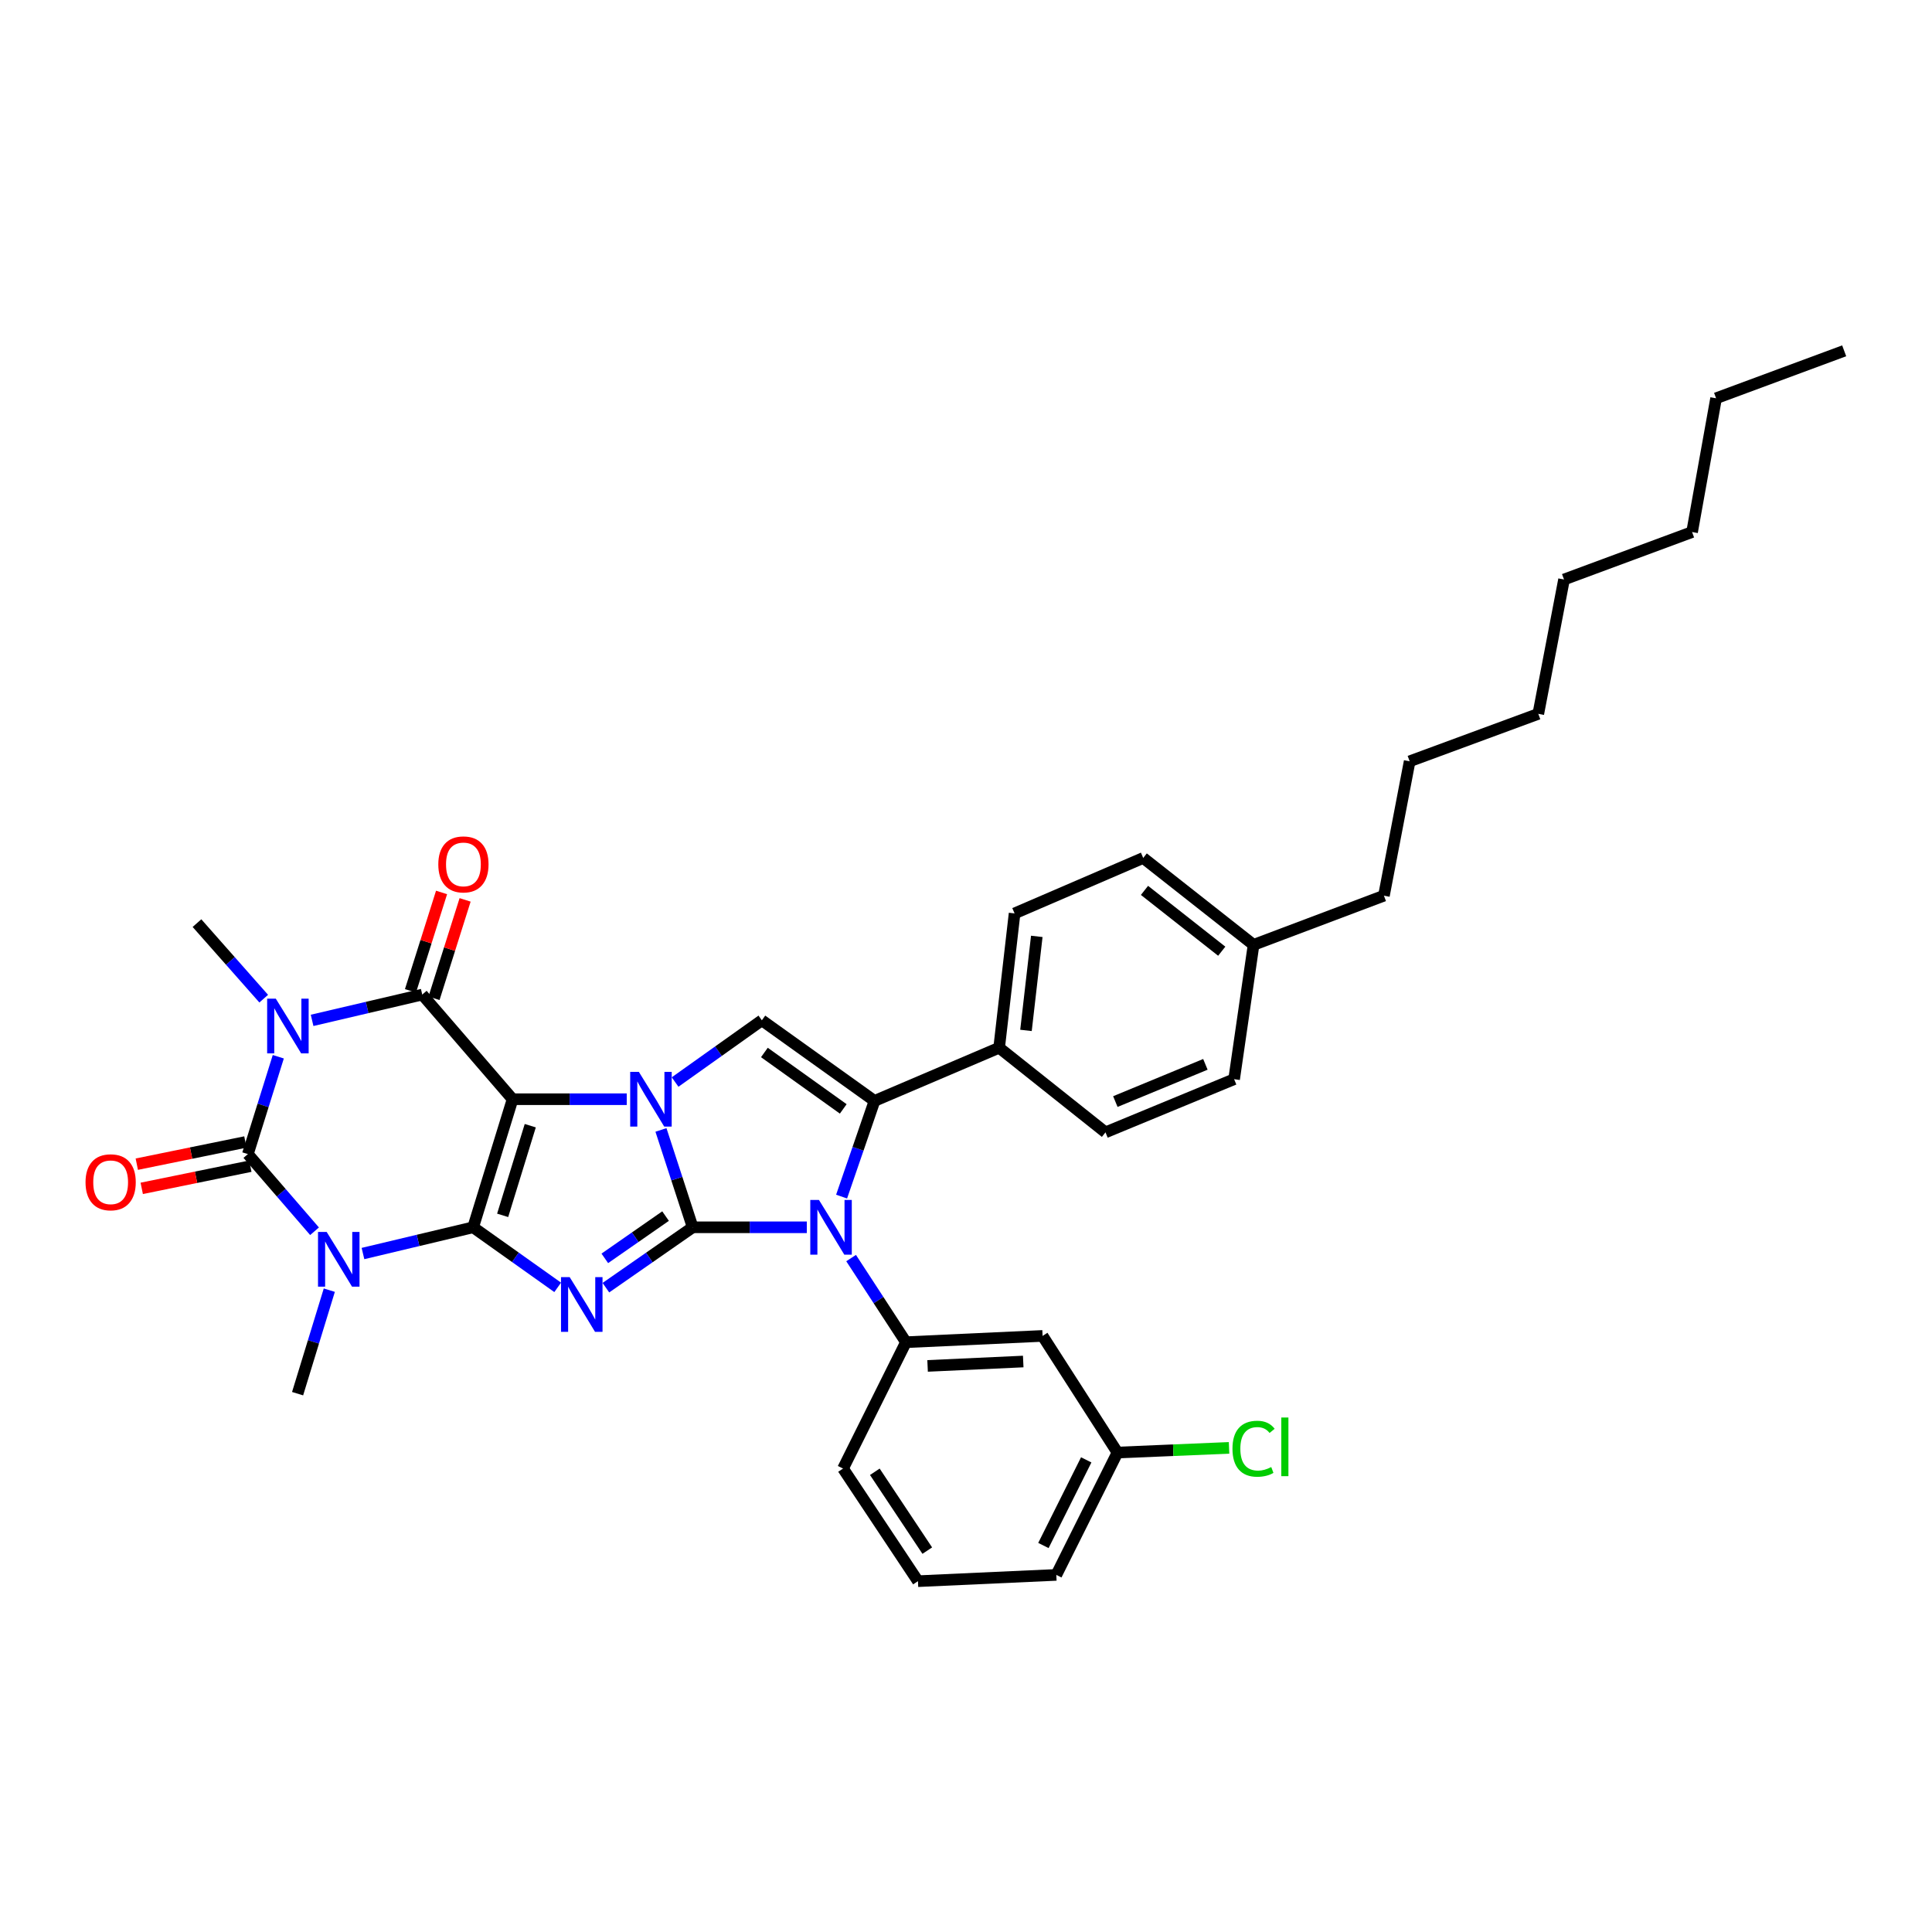 <?xml version='1.0' encoding='iso-8859-1'?>
<svg version='1.1' baseProfile='full'
              xmlns='http://www.w3.org/2000/svg'
                      xmlns:rdkit='http://www.rdkit.org/xml'
                      xmlns:xlink='http://www.w3.org/1999/xlink'
                  xml:space='preserve'
width='1000px' height='1000px' viewBox='0 0 1000 1000'>
<!-- END OF HEADER -->
<rect style='opacity:1.0;fill:#FFFFFF;stroke:none' width='1000' height='1000' x='0' y='0'> </rect>
<path class='bond-0' d='M 265.315,568.951 L 244.899,635.246' style='fill:none;fill-rule:evenodd;stroke:#000000;stroke-width:6px;stroke-linecap:butt;stroke-linejoin:miter;stroke-opacity:1' />
<path class='bond-0' d='M 274.465,582.656 L 260.174,629.063' style='fill:none;fill-rule:evenodd;stroke:#000000;stroke-width:6px;stroke-linecap:butt;stroke-linejoin:miter;stroke-opacity:1' />
<path class='bond-2' d='M 265.315,568.951 L 294.857,568.951' style='fill:none;fill-rule:evenodd;stroke:#000000;stroke-width:6px;stroke-linecap:butt;stroke-linejoin:miter;stroke-opacity:1' />
<path class='bond-2' d='M 294.857,568.951 L 324.398,568.951' style='fill:none;fill-rule:evenodd;stroke:#0000FF;stroke-width:6px;stroke-linecap:butt;stroke-linejoin:miter;stroke-opacity:1' />
<path class='bond-7' d='M 265.315,568.951 L 218.556,514.794' style='fill:none;fill-rule:evenodd;stroke:#000000;stroke-width:6px;stroke-linecap:butt;stroke-linejoin:miter;stroke-opacity:1' />
<path class='bond-3' d='M 244.899,635.246 L 266.778,650.791' style='fill:none;fill-rule:evenodd;stroke:#000000;stroke-width:6px;stroke-linecap:butt;stroke-linejoin:miter;stroke-opacity:1' />
<path class='bond-3' d='M 266.778,650.791 L 288.658,666.336' style='fill:none;fill-rule:evenodd;stroke:#0000FF;stroke-width:6px;stroke-linecap:butt;stroke-linejoin:miter;stroke-opacity:1' />
<path class='bond-4' d='M 244.899,635.246 L 216.386,642.036' style='fill:none;fill-rule:evenodd;stroke:#000000;stroke-width:6px;stroke-linecap:butt;stroke-linejoin:miter;stroke-opacity:1' />
<path class='bond-4' d='M 216.386,642.036 L 187.873,648.825' style='fill:none;fill-rule:evenodd;stroke:#0000FF;stroke-width:6px;stroke-linecap:butt;stroke-linejoin:miter;stroke-opacity:1' />
<path class='bond-1' d='M 358.53,635.246 L 350.32,610.05' style='fill:none;fill-rule:evenodd;stroke:#000000;stroke-width:6px;stroke-linecap:butt;stroke-linejoin:miter;stroke-opacity:1' />
<path class='bond-1' d='M 350.32,610.05 L 342.11,584.854' style='fill:none;fill-rule:evenodd;stroke:#0000FF;stroke-width:6px;stroke-linecap:butt;stroke-linejoin:miter;stroke-opacity:1' />
<path class='bond-8' d='M 358.53,635.246 L 388.071,635.246' style='fill:none;fill-rule:evenodd;stroke:#000000;stroke-width:6px;stroke-linecap:butt;stroke-linejoin:miter;stroke-opacity:1' />
<path class='bond-8' d='M 388.071,635.246 L 417.612,635.246' style='fill:none;fill-rule:evenodd;stroke:#0000FF;stroke-width:6px;stroke-linecap:butt;stroke-linejoin:miter;stroke-opacity:1' />
<path class='bond-35' d='M 358.53,635.246 L 336.07,650.874' style='fill:none;fill-rule:evenodd;stroke:#000000;stroke-width:6px;stroke-linecap:butt;stroke-linejoin:miter;stroke-opacity:1' />
<path class='bond-35' d='M 336.07,650.874 L 313.61,666.502' style='fill:none;fill-rule:evenodd;stroke:#0000FF;stroke-width:6px;stroke-linecap:butt;stroke-linejoin:miter;stroke-opacity:1' />
<path class='bond-35' d='M 344.494,629.446 L 328.772,640.385' style='fill:none;fill-rule:evenodd;stroke:#000000;stroke-width:6px;stroke-linecap:butt;stroke-linejoin:miter;stroke-opacity:1' />
<path class='bond-35' d='M 328.772,640.385 L 313.05,651.325' style='fill:none;fill-rule:evenodd;stroke:#0000FF;stroke-width:6px;stroke-linecap:butt;stroke-linejoin:miter;stroke-opacity:1' />
<path class='bond-10' d='M 349.429,560.057 L 371.883,544.084' style='fill:none;fill-rule:evenodd;stroke:#0000FF;stroke-width:6px;stroke-linecap:butt;stroke-linejoin:miter;stroke-opacity:1' />
<path class='bond-10' d='M 371.883,544.084 L 394.336,528.111' style='fill:none;fill-rule:evenodd;stroke:#000000;stroke-width:6px;stroke-linecap:butt;stroke-linejoin:miter;stroke-opacity:1' />
<path class='bond-16' d='M 170.449,667.787 L 162.242,694.574' style='fill:none;fill-rule:evenodd;stroke:#0000FF;stroke-width:6px;stroke-linecap:butt;stroke-linejoin:miter;stroke-opacity:1' />
<path class='bond-16' d='M 162.242,694.574 L 154.035,721.362' style='fill:none;fill-rule:evenodd;stroke:#000000;stroke-width:6px;stroke-linecap:butt;stroke-linejoin:miter;stroke-opacity:1' />
<path class='bond-36' d='M 162.806,637.296 L 145.55,617.324' style='fill:none;fill-rule:evenodd;stroke:#0000FF;stroke-width:6px;stroke-linecap:butt;stroke-linejoin:miter;stroke-opacity:1' />
<path class='bond-36' d='M 145.55,617.324 L 128.294,597.353' style='fill:none;fill-rule:evenodd;stroke:#000000;stroke-width:6px;stroke-linecap:butt;stroke-linejoin:miter;stroke-opacity:1' />
<path class='bond-5' d='M 161.541,528.14 L 190.048,521.467' style='fill:none;fill-rule:evenodd;stroke:#0000FF;stroke-width:6px;stroke-linecap:butt;stroke-linejoin:miter;stroke-opacity:1' />
<path class='bond-5' d='M 190.048,521.467 L 218.556,514.794' style='fill:none;fill-rule:evenodd;stroke:#000000;stroke-width:6px;stroke-linecap:butt;stroke-linejoin:miter;stroke-opacity:1' />
<path class='bond-6' d='M 144.046,546.968 L 136.17,572.16' style='fill:none;fill-rule:evenodd;stroke:#0000FF;stroke-width:6px;stroke-linecap:butt;stroke-linejoin:miter;stroke-opacity:1' />
<path class='bond-6' d='M 136.17,572.16 L 128.294,597.353' style='fill:none;fill-rule:evenodd;stroke:#000000;stroke-width:6px;stroke-linecap:butt;stroke-linejoin:miter;stroke-opacity:1' />
<path class='bond-17' d='M 136.499,516.906 L 119.225,497.358' style='fill:none;fill-rule:evenodd;stroke:#0000FF;stroke-width:6px;stroke-linecap:butt;stroke-linejoin:miter;stroke-opacity:1' />
<path class='bond-17' d='M 119.225,497.358 L 101.951,477.809' style='fill:none;fill-rule:evenodd;stroke:#000000;stroke-width:6px;stroke-linecap:butt;stroke-linejoin:miter;stroke-opacity:1' />
<path class='bond-14' d='M 127.015,591.093 L 98.91,596.835' style='fill:none;fill-rule:evenodd;stroke:#000000;stroke-width:6px;stroke-linecap:butt;stroke-linejoin:miter;stroke-opacity:1' />
<path class='bond-14' d='M 98.91,596.835 L 70.804,602.577' style='fill:none;fill-rule:evenodd;stroke:#FF0000;stroke-width:6px;stroke-linecap:butt;stroke-linejoin:miter;stroke-opacity:1' />
<path class='bond-14' d='M 129.573,603.613 L 101.467,609.355' style='fill:none;fill-rule:evenodd;stroke:#000000;stroke-width:6px;stroke-linecap:butt;stroke-linejoin:miter;stroke-opacity:1' />
<path class='bond-14' d='M 101.467,609.355 L 73.362,615.096' style='fill:none;fill-rule:evenodd;stroke:#FF0000;stroke-width:6px;stroke-linecap:butt;stroke-linejoin:miter;stroke-opacity:1' />
<path class='bond-15' d='M 224.648,516.718 L 232.693,491.249' style='fill:none;fill-rule:evenodd;stroke:#000000;stroke-width:6px;stroke-linecap:butt;stroke-linejoin:miter;stroke-opacity:1' />
<path class='bond-15' d='M 232.693,491.249 L 240.738,465.78' style='fill:none;fill-rule:evenodd;stroke:#FF0000;stroke-width:6px;stroke-linecap:butt;stroke-linejoin:miter;stroke-opacity:1' />
<path class='bond-15' d='M 212.463,512.87 L 220.508,487.4' style='fill:none;fill-rule:evenodd;stroke:#000000;stroke-width:6px;stroke-linecap:butt;stroke-linejoin:miter;stroke-opacity:1' />
<path class='bond-15' d='M 220.508,487.4 L 228.553,461.931' style='fill:none;fill-rule:evenodd;stroke:#FF0000;stroke-width:6px;stroke-linecap:butt;stroke-linejoin:miter;stroke-opacity:1' />
<path class='bond-11' d='M 440.533,651.181 L 454.728,672.951' style='fill:none;fill-rule:evenodd;stroke:#0000FF;stroke-width:6px;stroke-linecap:butt;stroke-linejoin:miter;stroke-opacity:1' />
<path class='bond-11' d='M 454.728,672.951 L 468.923,694.72' style='fill:none;fill-rule:evenodd;stroke:#000000;stroke-width:6px;stroke-linecap:butt;stroke-linejoin:miter;stroke-opacity:1' />
<path class='bond-37' d='M 435.609,619.357 L 444.127,594.594' style='fill:none;fill-rule:evenodd;stroke:#0000FF;stroke-width:6px;stroke-linecap:butt;stroke-linejoin:miter;stroke-opacity:1' />
<path class='bond-37' d='M 444.127,594.594 L 452.646,569.831' style='fill:none;fill-rule:evenodd;stroke:#000000;stroke-width:6px;stroke-linecap:butt;stroke-linejoin:miter;stroke-opacity:1' />
<path class='bond-9' d='M 452.646,569.831 L 394.336,528.111' style='fill:none;fill-rule:evenodd;stroke:#000000;stroke-width:6px;stroke-linecap:butt;stroke-linejoin:miter;stroke-opacity:1' />
<path class='bond-9' d='M 436.464,573.965 L 395.647,544.761' style='fill:none;fill-rule:evenodd;stroke:#000000;stroke-width:6px;stroke-linecap:butt;stroke-linejoin:miter;stroke-opacity:1' />
<path class='bond-12' d='M 452.646,569.831 L 517.153,542.309' style='fill:none;fill-rule:evenodd;stroke:#000000;stroke-width:6px;stroke-linecap:butt;stroke-linejoin:miter;stroke-opacity:1' />
<path class='bond-13' d='M 468.923,694.72 L 539.642,691.469' style='fill:none;fill-rule:evenodd;stroke:#000000;stroke-width:6px;stroke-linecap:butt;stroke-linejoin:miter;stroke-opacity:1' />
<path class='bond-13' d='M 480.118,706.997 L 529.621,704.721' style='fill:none;fill-rule:evenodd;stroke:#000000;stroke-width:6px;stroke-linecap:butt;stroke-linejoin:miter;stroke-opacity:1' />
<path class='bond-23' d='M 468.923,694.72 L 436.354,760.121' style='fill:none;fill-rule:evenodd;stroke:#000000;stroke-width:6px;stroke-linecap:butt;stroke-linejoin:miter;stroke-opacity:1' />
<path class='bond-18' d='M 517.153,542.309 L 525.146,472.776' style='fill:none;fill-rule:evenodd;stroke:#000000;stroke-width:6px;stroke-linecap:butt;stroke-linejoin:miter;stroke-opacity:1' />
<path class='bond-18' d='M 531.046,533.338 L 536.641,484.665' style='fill:none;fill-rule:evenodd;stroke:#000000;stroke-width:6px;stroke-linecap:butt;stroke-linejoin:miter;stroke-opacity:1' />
<path class='bond-19' d='M 517.153,542.309 L 572.197,586.108' style='fill:none;fill-rule:evenodd;stroke:#000000;stroke-width:6px;stroke-linecap:butt;stroke-linejoin:miter;stroke-opacity:1' />
<path class='bond-20' d='M 539.642,691.469 L 578.408,751.837' style='fill:none;fill-rule:evenodd;stroke:#000000;stroke-width:6px;stroke-linecap:butt;stroke-linejoin:miter;stroke-opacity:1' />
<path class='bond-21' d='M 525.146,472.776 L 591.726,444.076' style='fill:none;fill-rule:evenodd;stroke:#000000;stroke-width:6px;stroke-linecap:butt;stroke-linejoin:miter;stroke-opacity:1' />
<path class='bond-22' d='M 572.197,586.108 L 638.776,558.586' style='fill:none;fill-rule:evenodd;stroke:#000000;stroke-width:6px;stroke-linecap:butt;stroke-linejoin:miter;stroke-opacity:1' />
<path class='bond-22' d='M 577.302,570.171 L 623.908,550.906' style='fill:none;fill-rule:evenodd;stroke:#000000;stroke-width:6px;stroke-linecap:butt;stroke-linejoin:miter;stroke-opacity:1' />
<path class='bond-24' d='M 578.408,751.837 L 607.284,750.627' style='fill:none;fill-rule:evenodd;stroke:#000000;stroke-width:6px;stroke-linecap:butt;stroke-linejoin:miter;stroke-opacity:1' />
<path class='bond-24' d='M 607.284,750.627 L 636.16,749.416' style='fill:none;fill-rule:evenodd;stroke:#00CC00;stroke-width:6px;stroke-linecap:butt;stroke-linejoin:miter;stroke-opacity:1' />
<path class='bond-39' d='M 578.408,751.837 L 546.748,815.166' style='fill:none;fill-rule:evenodd;stroke:#000000;stroke-width:6px;stroke-linecap:butt;stroke-linejoin:miter;stroke-opacity:1' />
<path class='bond-39' d='M 562.23,755.623 L 540.068,799.952' style='fill:none;fill-rule:evenodd;stroke:#000000;stroke-width:6px;stroke-linecap:butt;stroke-linejoin:miter;stroke-opacity:1' />
<path class='bond-38' d='M 591.726,444.076 L 648.843,489.054' style='fill:none;fill-rule:evenodd;stroke:#000000;stroke-width:6px;stroke-linecap:butt;stroke-linejoin:miter;stroke-opacity:1' />
<path class='bond-38' d='M 592.388,460.861 L 632.37,492.346' style='fill:none;fill-rule:evenodd;stroke:#000000;stroke-width:6px;stroke-linecap:butt;stroke-linejoin:miter;stroke-opacity:1' />
<path class='bond-25' d='M 638.776,558.586 L 648.843,489.054' style='fill:none;fill-rule:evenodd;stroke:#000000;stroke-width:6px;stroke-linecap:butt;stroke-linejoin:miter;stroke-opacity:1' />
<path class='bond-26' d='M 436.354,760.121 L 475.135,818.417' style='fill:none;fill-rule:evenodd;stroke:#000000;stroke-width:6px;stroke-linecap:butt;stroke-linejoin:miter;stroke-opacity:1' />
<path class='bond-26' d='M 452.81,761.788 L 479.956,802.595' style='fill:none;fill-rule:evenodd;stroke:#000000;stroke-width:6px;stroke-linecap:butt;stroke-linejoin:miter;stroke-opacity:1' />
<path class='bond-28' d='M 648.843,489.054 L 716.317,463.604' style='fill:none;fill-rule:evenodd;stroke:#000000;stroke-width:6px;stroke-linecap:butt;stroke-linejoin:miter;stroke-opacity:1' />
<path class='bond-27' d='M 475.135,818.417 L 546.748,815.166' style='fill:none;fill-rule:evenodd;stroke:#000000;stroke-width:6px;stroke-linecap:butt;stroke-linejoin:miter;stroke-opacity:1' />
<path class='bond-29' d='M 716.317,463.604 L 729.634,394.05' style='fill:none;fill-rule:evenodd;stroke:#000000;stroke-width:6px;stroke-linecap:butt;stroke-linejoin:miter;stroke-opacity:1' />
<path class='bond-33' d='M 729.634,394.05 L 796.221,369.488' style='fill:none;fill-rule:evenodd;stroke:#000000;stroke-width:6px;stroke-linecap:butt;stroke-linejoin:miter;stroke-opacity:1' />
<path class='bond-30' d='M 888.243,206.145 L 875.82,275.387' style='fill:none;fill-rule:evenodd;stroke:#000000;stroke-width:6px;stroke-linecap:butt;stroke-linejoin:miter;stroke-opacity:1' />
<path class='bond-34' d='M 888.243,206.145 L 954.545,181.583' style='fill:none;fill-rule:evenodd;stroke:#000000;stroke-width:6px;stroke-linecap:butt;stroke-linejoin:miter;stroke-opacity:1' />
<path class='bond-31' d='M 875.82,275.387 L 809.538,299.949' style='fill:none;fill-rule:evenodd;stroke:#000000;stroke-width:6px;stroke-linecap:butt;stroke-linejoin:miter;stroke-opacity:1' />
<path class='bond-32' d='M 809.538,299.949 L 796.221,369.488' style='fill:none;fill-rule:evenodd;stroke:#000000;stroke-width:6px;stroke-linecap:butt;stroke-linejoin:miter;stroke-opacity:1' />
<path  class='atom-3' d='M 330.668 554.791
L 339.948 569.791
Q 340.868 571.271, 342.348 573.951
Q 343.828 576.631, 343.908 576.791
L 343.908 554.791
L 347.668 554.791
L 347.668 583.111
L 343.788 583.111
L 333.828 566.711
Q 332.668 564.791, 331.428 562.591
Q 330.228 560.391, 329.868 559.711
L 329.868 583.111
L 326.188 583.111
L 326.188 554.791
L 330.668 554.791
' fill='#0000FF'/>
<path  class='atom-4' d='M 294.862 661.031
L 304.142 676.031
Q 305.062 677.511, 306.542 680.191
Q 308.022 682.871, 308.102 683.031
L 308.102 661.031
L 311.862 661.031
L 311.862 689.351
L 307.982 689.351
L 298.022 672.951
Q 296.862 671.031, 295.622 668.831
Q 294.422 666.631, 294.062 665.951
L 294.062 689.351
L 290.382 689.351
L 290.382 661.031
L 294.862 661.031
' fill='#0000FF'/>
<path  class='atom-5' d='M 169.085 637.648
L 178.365 652.648
Q 179.285 654.128, 180.765 656.808
Q 182.245 659.488, 182.325 659.648
L 182.325 637.648
L 186.085 637.648
L 186.085 665.968
L 182.205 665.968
L 172.245 649.568
Q 171.085 647.648, 169.845 645.448
Q 168.645 643.248, 168.285 642.568
L 168.285 665.968
L 164.605 665.968
L 164.605 637.648
L 169.085 637.648
' fill='#0000FF'/>
<path  class='atom-6' d='M 142.756 516.911
L 152.036 531.911
Q 152.956 533.391, 154.436 536.071
Q 155.916 538.751, 155.996 538.911
L 155.996 516.911
L 159.756 516.911
L 159.756 545.231
L 155.876 545.231
L 145.916 528.831
Q 144.756 526.911, 143.516 524.711
Q 142.316 522.511, 141.956 521.831
L 141.956 545.231
L 138.276 545.231
L 138.276 516.911
L 142.756 516.911
' fill='#0000FF'/>
<path  class='atom-9' d='M 423.883 621.086
L 433.163 636.086
Q 434.083 637.566, 435.563 640.246
Q 437.043 642.926, 437.123 643.086
L 437.123 621.086
L 440.883 621.086
L 440.883 649.406
L 437.003 649.406
L 427.043 633.006
Q 425.883 631.086, 424.643 628.886
Q 423.443 626.686, 423.083 626.006
L 423.083 649.406
L 419.403 649.406
L 419.403 621.086
L 423.883 621.086
' fill='#0000FF'/>
<path  class='atom-15' d='M 44.271 611.943
Q 44.271 605.143, 47.631 601.343
Q 50.991 597.543, 57.271 597.543
Q 63.551 597.543, 66.911 601.343
Q 70.271 605.143, 70.271 611.943
Q 70.271 618.823, 66.871 622.743
Q 63.471 626.623, 57.271 626.623
Q 51.031 626.623, 47.631 622.743
Q 44.271 618.863, 44.271 611.943
M 57.271 623.423
Q 61.591 623.423, 63.911 620.543
Q 66.271 617.623, 66.271 611.943
Q 66.271 606.383, 63.911 603.583
Q 61.591 600.743, 57.271 600.743
Q 52.951 600.743, 50.591 603.543
Q 48.271 606.343, 48.271 611.943
Q 48.271 617.663, 50.591 620.543
Q 52.951 623.423, 57.271 623.423
' fill='#FF0000'/>
<path  class='atom-16' d='M 226.866 447.407
Q 226.866 440.607, 230.226 436.807
Q 233.586 433.007, 239.866 433.007
Q 246.146 433.007, 249.506 436.807
Q 252.866 440.607, 252.866 447.407
Q 252.866 454.287, 249.466 458.207
Q 246.066 462.087, 239.866 462.087
Q 233.626 462.087, 230.226 458.207
Q 226.866 454.327, 226.866 447.407
M 239.866 458.887
Q 244.186 458.887, 246.506 456.007
Q 248.866 453.087, 248.866 447.407
Q 248.866 441.847, 246.506 439.047
Q 244.186 436.207, 239.866 436.207
Q 235.546 436.207, 233.186 439.007
Q 230.866 441.807, 230.866 447.407
Q 230.866 453.127, 233.186 456.007
Q 235.546 458.887, 239.866 458.887
' fill='#FF0000'/>
<path  class='atom-25' d='M 637.923 749.864
Q 637.923 742.824, 641.203 739.144
Q 644.523 735.424, 650.803 735.424
Q 656.643 735.424, 659.763 739.544
L 657.123 741.704
Q 654.843 738.704, 650.803 738.704
Q 646.523 738.704, 644.243 741.584
Q 642.003 744.424, 642.003 749.864
Q 642.003 755.464, 644.323 758.344
Q 646.683 761.224, 651.243 761.224
Q 654.363 761.224, 658.003 759.344
L 659.123 762.344
Q 657.643 763.304, 655.403 763.864
Q 653.163 764.424, 650.683 764.424
Q 644.523 764.424, 641.203 760.664
Q 637.923 756.904, 637.923 749.864
' fill='#00CC00'/>
<path  class='atom-25' d='M 663.203 733.704
L 666.883 733.704
L 666.883 764.064
L 663.203 764.064
L 663.203 733.704
' fill='#00CC00'/>
</svg>
